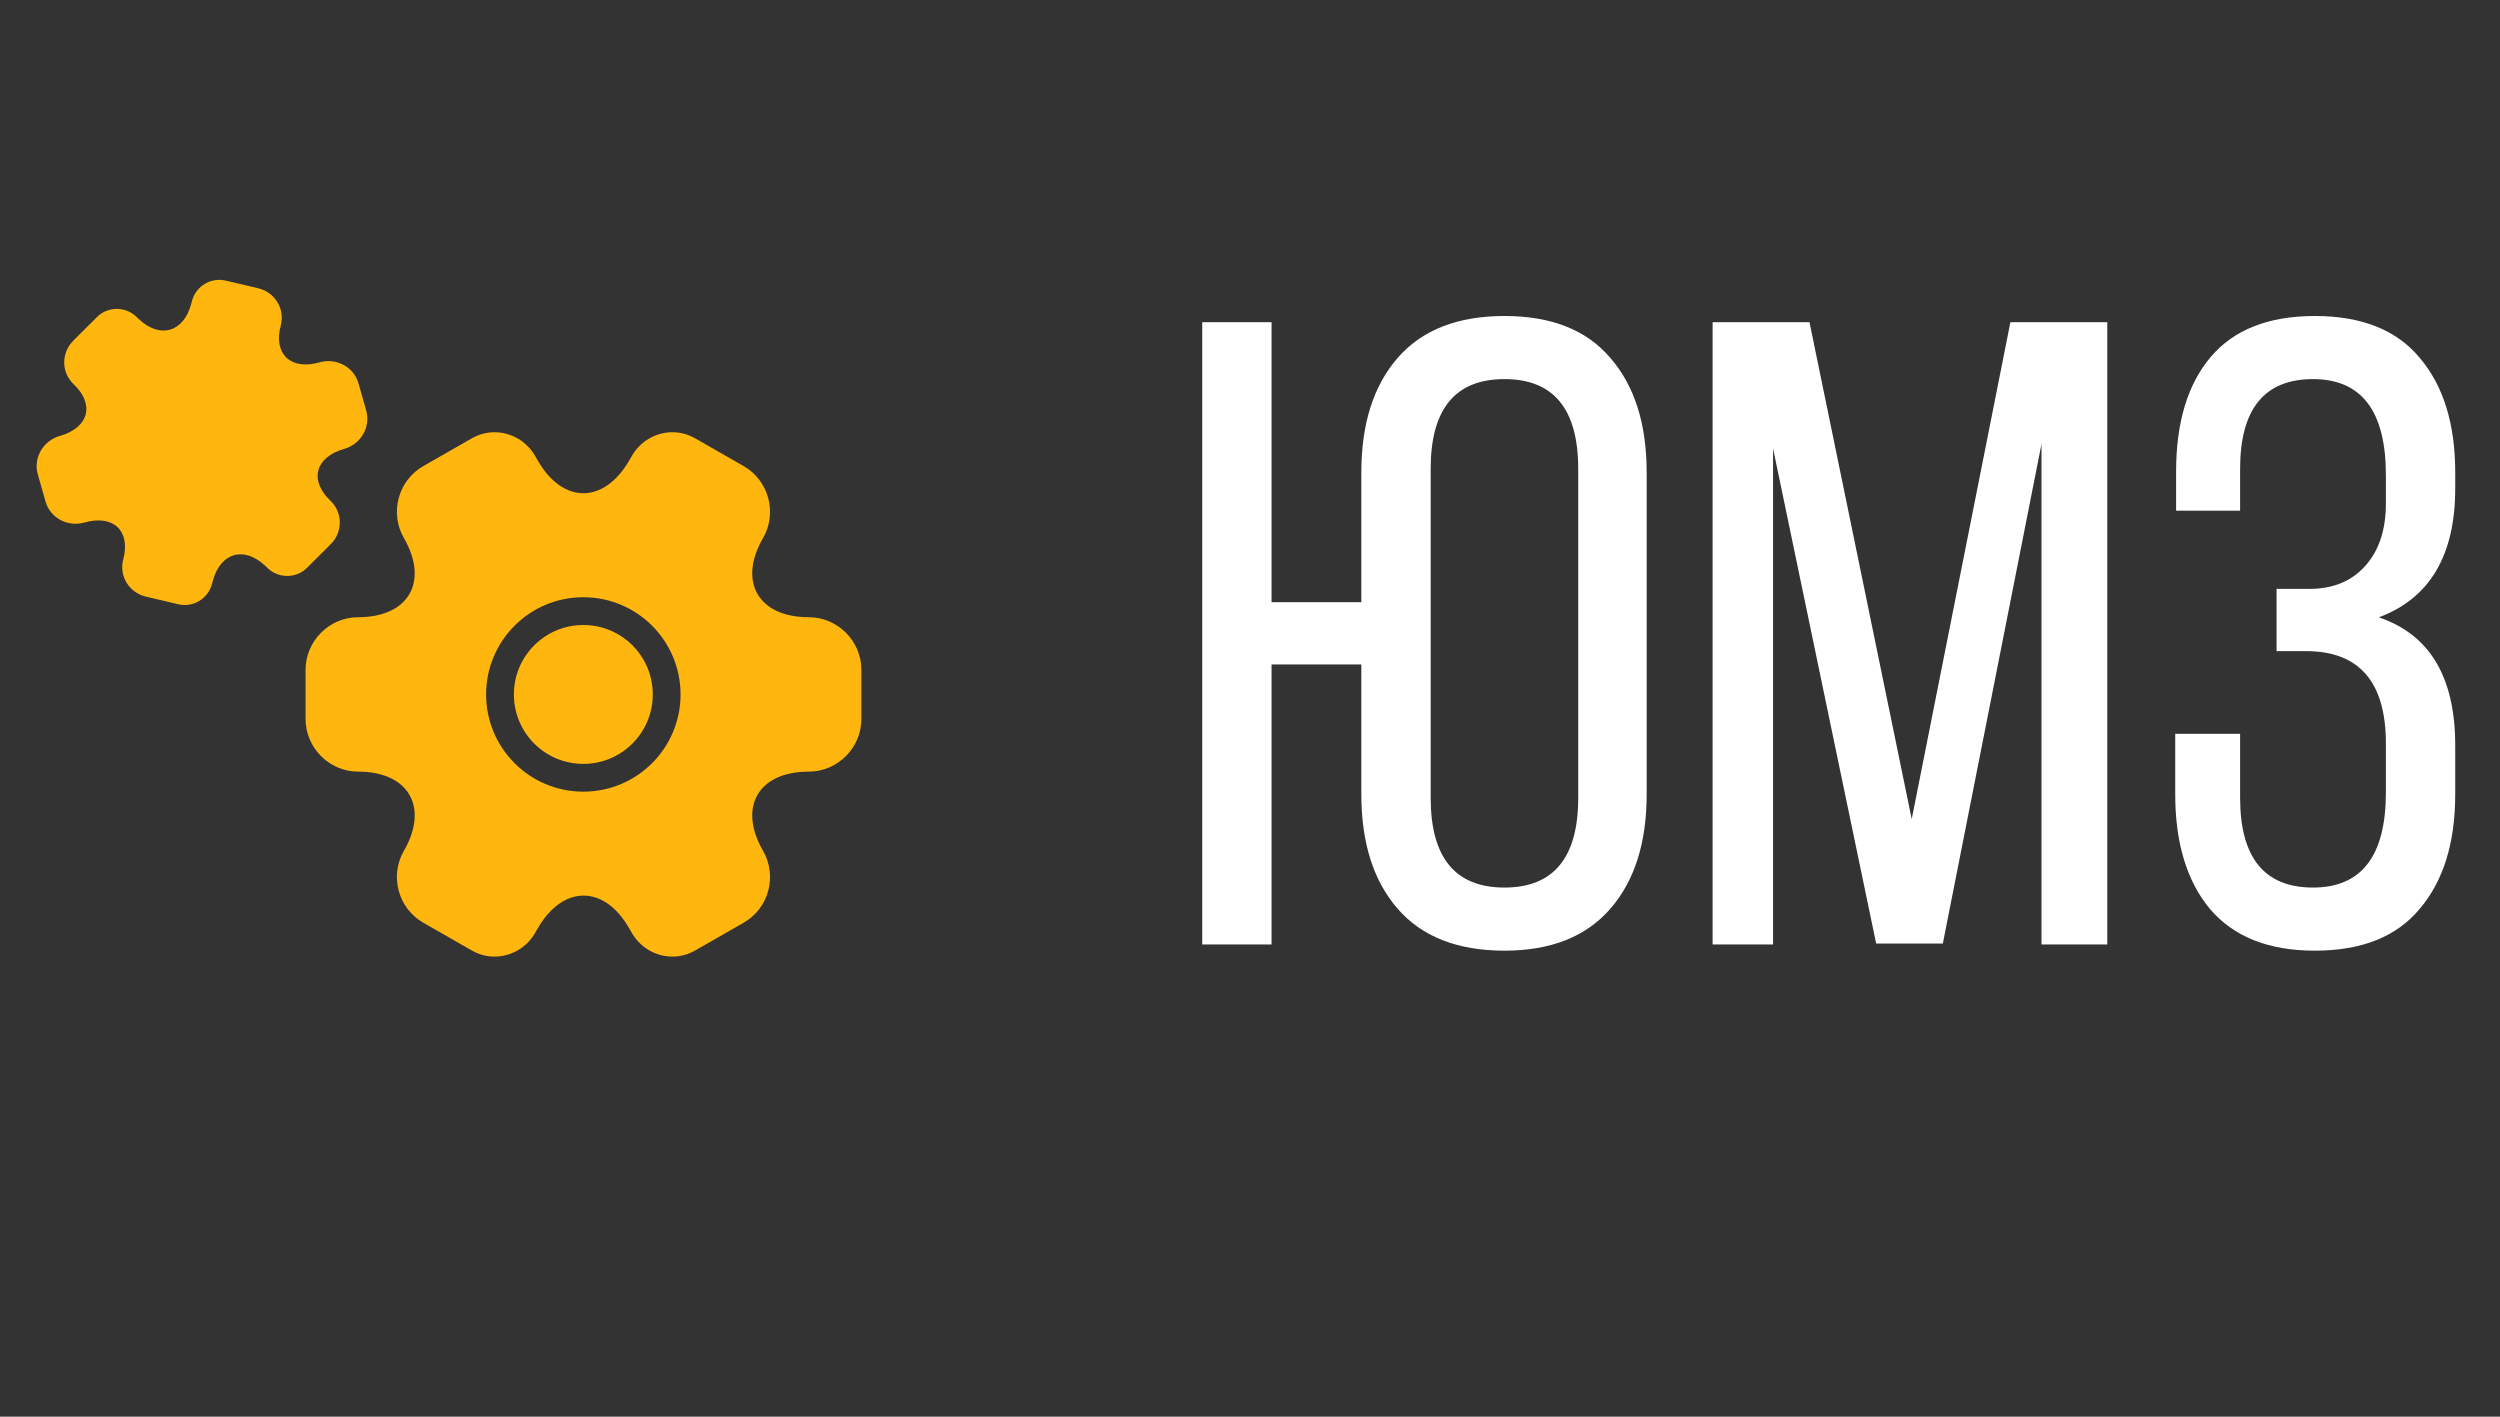 <svg width="90" height="51" viewBox="0 0 90 51" fill="none" xmlns="http://www.w3.org/2000/svg">
<rect x="0" y="0" width="90" height="51" fill="#333333" stroke="none"/>
<path d="M1.639 18.056L1.36 17.07C1.194 16.487 1.548 15.866 2.154 15.694C3.198 15.398 3.422 14.56 2.648 13.828C2.205 13.409 2.198 12.702 2.64 12.262L3.481 11.424C3.862 11.031 4.495 11.021 4.892 11.387L4.985 11.476C5.754 12.209 6.608 11.967 6.884 10.938L6.917 10.814C7.063 10.294 7.607 9.97 8.137 10.105L9.293 10.377C9.9 10.52 10.265 11.125 10.108 11.714C9.832 12.743 10.463 13.34 11.507 13.044C12.107 12.874 12.738 13.21 12.905 13.799L13.185 14.785C13.35 15.368 12.996 15.989 12.39 16.161C11.346 16.457 11.122 17.296 11.897 18.027C12.341 18.452 12.347 19.153 11.904 19.593L11.063 20.431C10.682 20.824 10.049 20.834 9.652 20.468L9.559 20.379C8.79 19.646 7.936 19.888 7.66 20.917L7.627 21.041C7.481 21.561 6.937 21.885 6.407 21.751L5.251 21.478C4.644 21.336 4.279 20.73 4.436 20.141C4.712 19.112 4.082 18.515 3.037 18.811C2.431 18.983 1.804 18.64 1.639 18.056Z" fill="#FFB60E"/>
<path fill-rule="evenodd" clip-rule="evenodd" d="M11 24.119V25.879C11 26.919 11.85 27.779 12.9 27.779C14.71 27.779 15.45 29.059 14.54 30.629C14.02 31.529 14.33 32.699 15.24 33.219L16.97 34.209C17.76 34.679 18.78 34.4 19.25 33.609L19.36 33.419C20.27 31.849 21.75 31.849 22.65 33.419L22.76 33.609C23.23 34.4 24.25 34.679 25.04 34.209L26.77 33.219C27.68 32.699 27.99 31.539 27.47 30.629C26.56 29.059 27.3 27.779 29.11 27.779C30.16 27.779 31.01 26.919 31.01 25.879V24.119C31.01 23.069 30.15 22.219 29.11 22.219C27.3 22.219 26.56 20.939 27.47 19.369C27.99 18.469 27.68 17.299 26.77 16.779L25.04 15.789C24.25 15.319 23.23 15.599 22.76 16.389L22.65 16.579C21.74 18.149 20.26 18.149 19.36 16.579L19.25 16.389C18.78 15.599 17.76 15.319 16.97 15.789L15.24 16.779C14.33 17.299 14.02 18.469 14.54 19.369C15.45 20.939 14.71 22.219 12.9 22.219C11.85 22.219 11 23.079 11 24.119ZM18.5 25C18.5 23.619 19.619 22.5 21 22.5C22.381 22.5 23.5 23.619 23.5 25C23.5 26.381 22.381 27.5 21 27.5C19.619 27.5 18.5 26.381 18.5 25ZM21 21.5C19.067 21.5 17.5 23.067 17.5 25C17.5 26.933 19.067 28.5 21 28.5C22.933 28.5 24.5 26.933 24.5 25C24.5 23.067 22.933 21.5 21 21.5Z" fill="#FFB60E"/>
<path d="M50.32 12.88C51.195 11.877 52.475 11.376 54.16 11.376C55.845 11.376 57.115 11.877 57.968 12.88C58.843 13.883 59.28 15.259 59.28 17.008V28.592C59.28 30.341 58.843 31.717 57.968 32.72C57.093 33.723 55.824 34.224 54.16 34.224C52.475 34.224 51.195 33.723 50.32 32.72C49.445 31.717 49.008 30.341 49.008 28.592V23.92H45.776V34H43.28V11.6H45.776V21.68H49.008V17.008C49.008 15.259 49.445 13.883 50.32 12.88ZM56.816 16.88C56.816 14.725 55.931 13.648 54.16 13.648C52.389 13.648 51.504 14.725 51.504 16.88V28.72C51.504 30.875 52.389 31.952 54.16 31.952C55.931 31.952 56.816 30.875 56.816 28.72V16.88ZM73.494 15.984L69.942 33.968H67.542L63.83 16.144V34H61.654V11.6H65.142L68.822 29.488L72.374 11.6H75.862V34H73.494V15.984ZM83.332 11.376C85.018 11.376 86.276 11.877 87.108 12.88C87.962 13.883 88.388 15.259 88.388 17.008V17.584C88.388 19.995 87.471 21.541 85.636 22.224C87.471 22.843 88.388 24.379 88.388 26.832V28.592C88.388 30.341 87.962 31.717 87.108 32.72C86.276 33.723 85.018 34.224 83.332 34.224C81.668 34.224 80.41 33.723 79.556 32.72C78.724 31.717 78.308 30.341 78.308 28.592V26.416H80.644V28.72C80.644 30.875 81.519 31.952 83.268 31.952C85.018 31.952 85.892 30.811 85.892 28.528V26.768C85.892 24.549 84.932 23.44 83.012 23.44H81.956V21.2H83.14C83.972 21.2 84.634 20.933 85.124 20.4C85.636 19.845 85.892 19.088 85.892 18.128V17.104C85.892 14.8 85.018 13.648 83.268 13.648C81.519 13.648 80.644 14.725 80.644 16.88V18.384H78.34V16.976C78.34 15.205 78.756 13.829 79.588 12.848C80.42 11.867 81.668 11.376 83.332 11.376Z" fill="white"/>
</svg>
